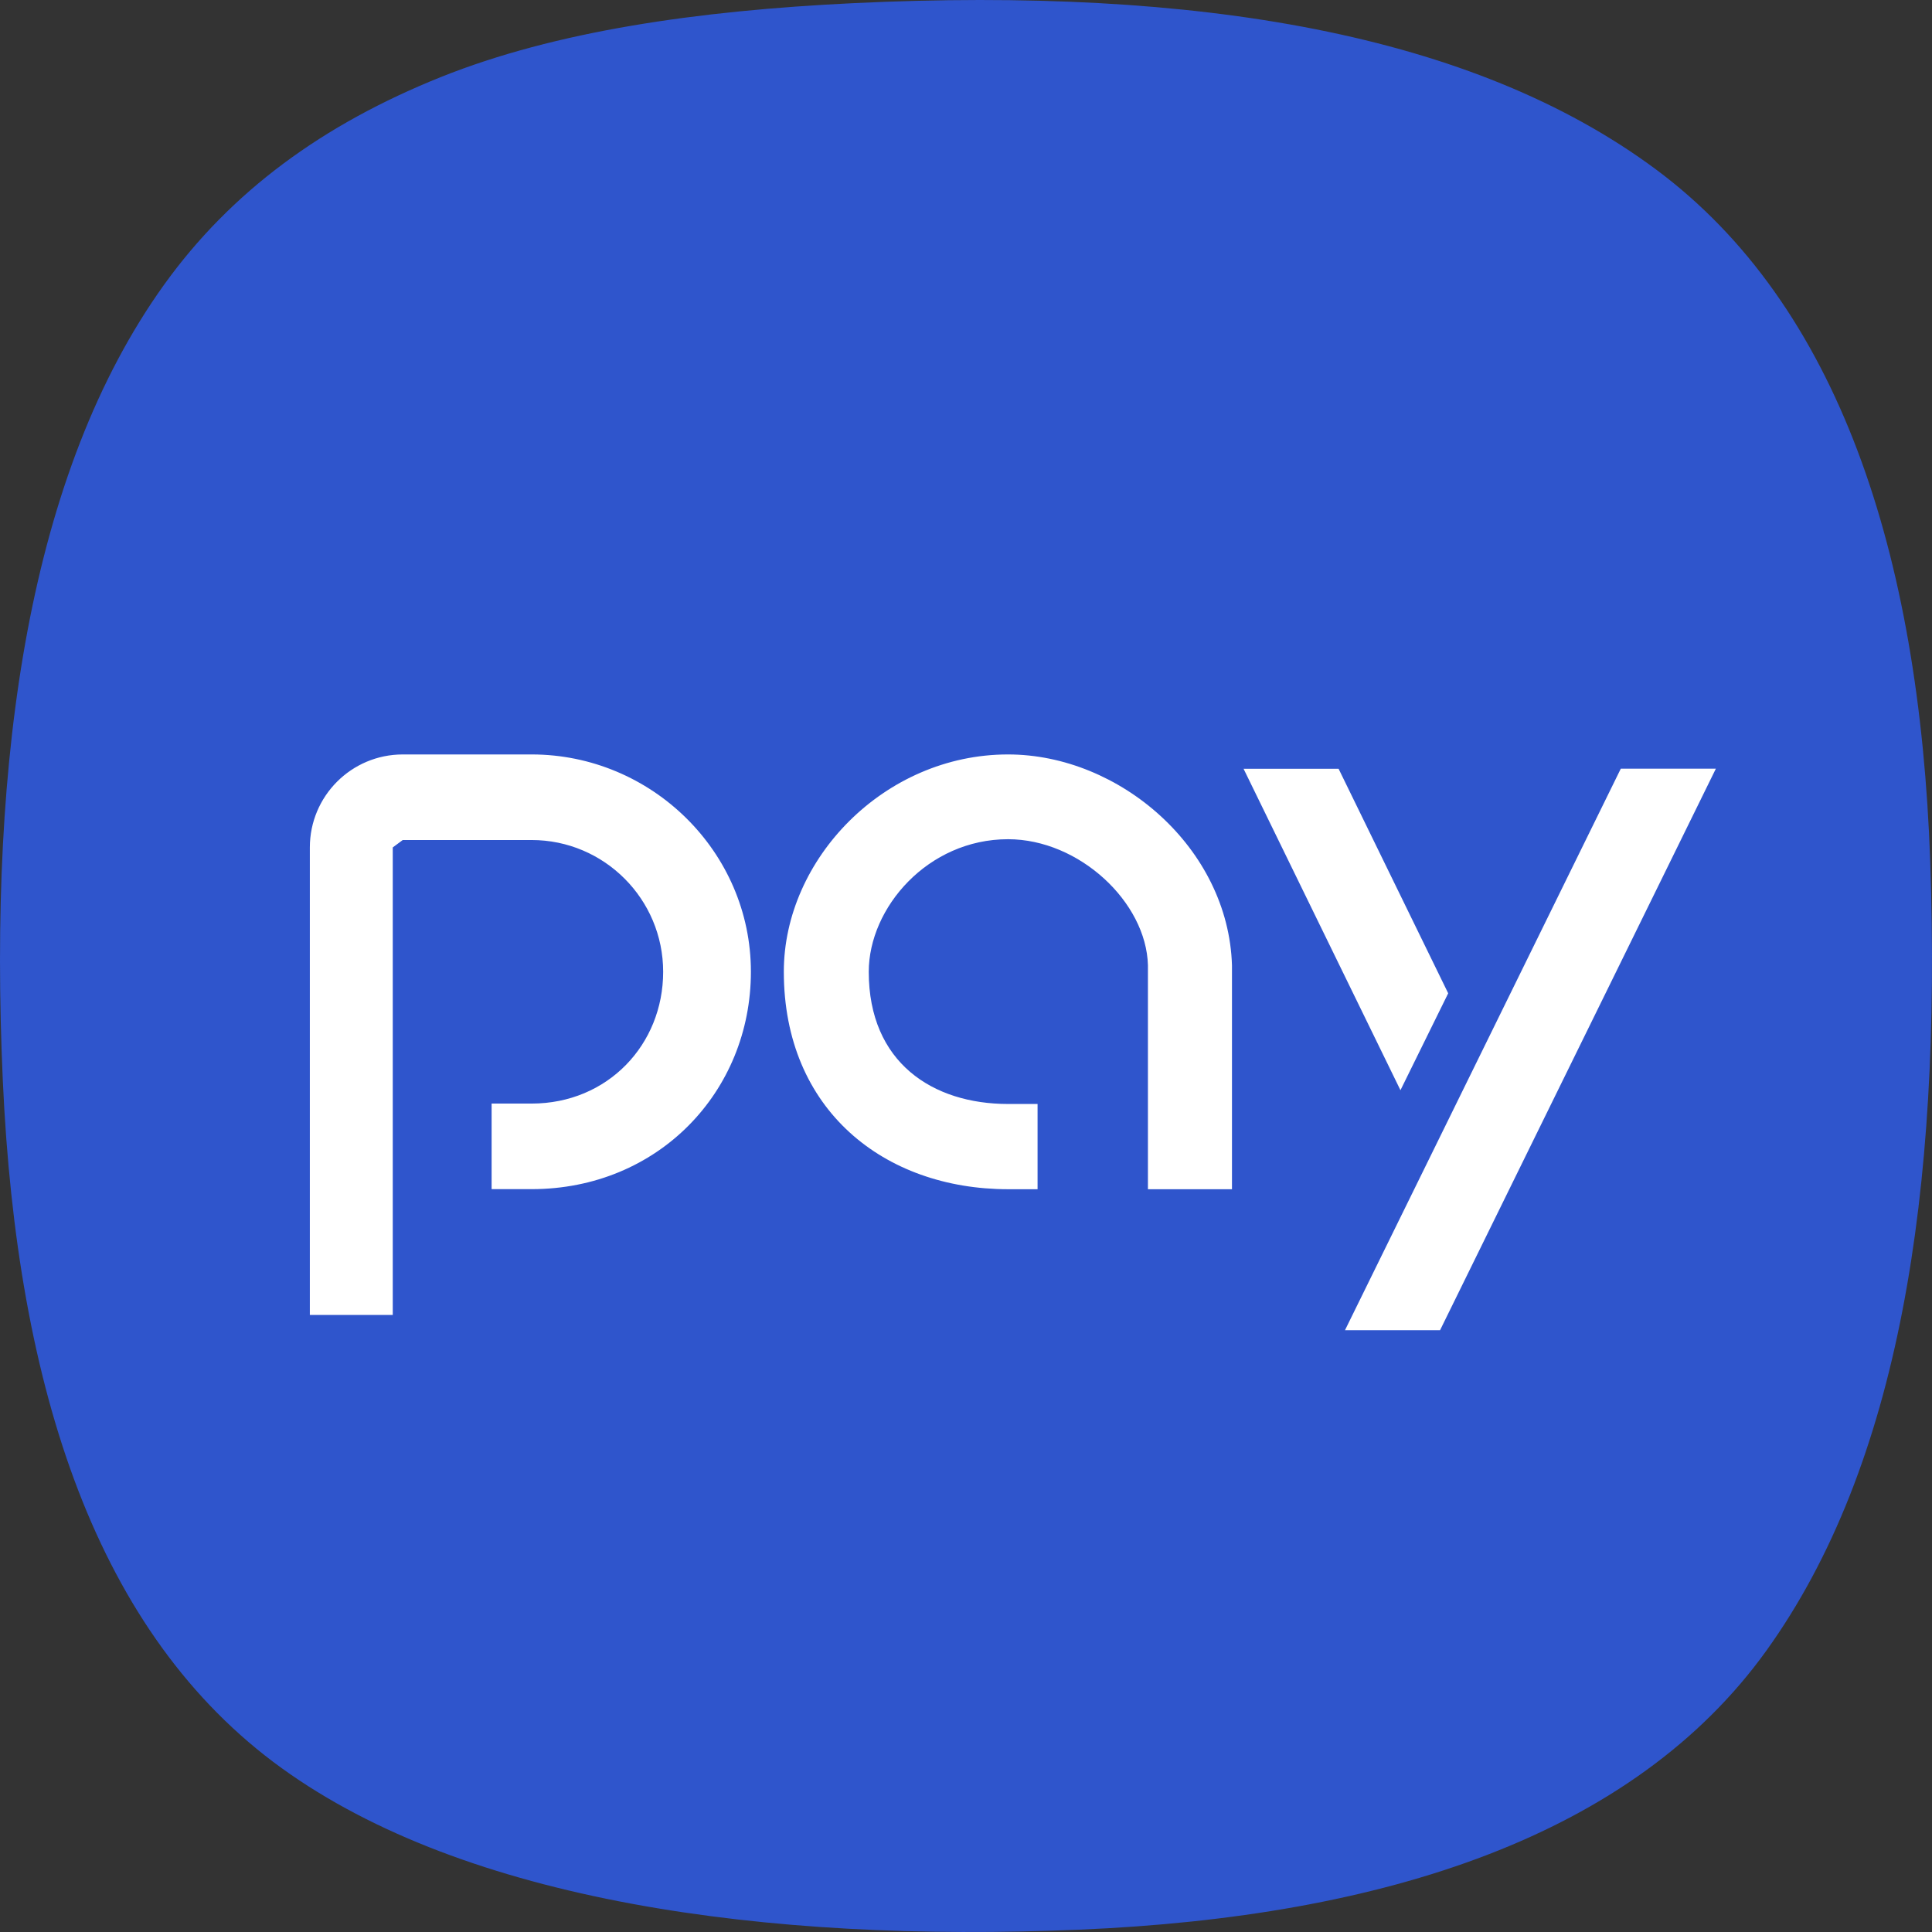 <svg width="48" height="48" viewBox="0 0 48 48" fill="none" xmlns="http://www.w3.org/2000/svg">
<rect x="0" y="0" width="48" height="48" fill="#333333" stroke="none"/>
<g id="SAMSUNG PAY ICON" clip-path="url(#clip0_6260_61040)">
<path id="Vector" d="M0.07 26.848C0.418 34.534 2.408 40.614 7 43.93C11.568 47.228 18.992 48.272 26.818 47.942C34.412 47.622 40.584 45.606 43.888 41.006C47.186 36.412 48.238 29.63 47.956 21.402C47.688 13.742 45.676 7.576 41.14 4.208C36.6 0.838 29.778 -0.33 21.208 0.078C17.316 0.266 13.804 0.774 10.954 1.914C8.014 3.094 5.742 4.758 4.078 7.072C0.738 11.726 -0.296 18.752 0.07 26.848Z" fill="#2F55CC"/>
<path id="Vector_2" d="M42.63 19.098L35.778 33.048H33.416L40.268 19.098H42.63Z" fill="white"/>
<path id="Vector_3" d="M33.256 19.1V19.098L35.98 24.678L34.794 27.086L30.896 19.1H33.256Z" fill="white"/>
<path id="Vector_4" d="M25.044 18.744C27.82 18.744 30.52 21.074 30.608 23.982V29.546H28.52V23.982C28.48 22.414 26.814 20.85 25.044 20.85C23.052 20.85 21.584 22.552 21.584 24.144C21.584 26.398 23.172 27.428 25.044 27.428H25.778V29.546H25.044C21.968 29.544 19.474 27.576 19.474 24.144C19.472 21.348 21.966 18.744 25.044 18.744ZM7.698 21.054C7.698 19.778 8.732 18.744 10.008 18.744H13.208C16.186 18.744 18.656 21.162 18.656 24.142C18.656 27.124 16.35 29.544 13.206 29.544H12.214V27.418H13.206C15.096 27.418 16.476 25.954 16.476 24.144C16.476 22.338 15.012 20.87 13.206 20.87H10.006L9.758 21.054V32.67H7.698V21.054Z" fill="white"/>
</g>
<defs>
<clipPath id="clip0_6260_61040">
<rect width="48" height="48" fill="white"/>
</clipPath>
</defs>
</svg>
